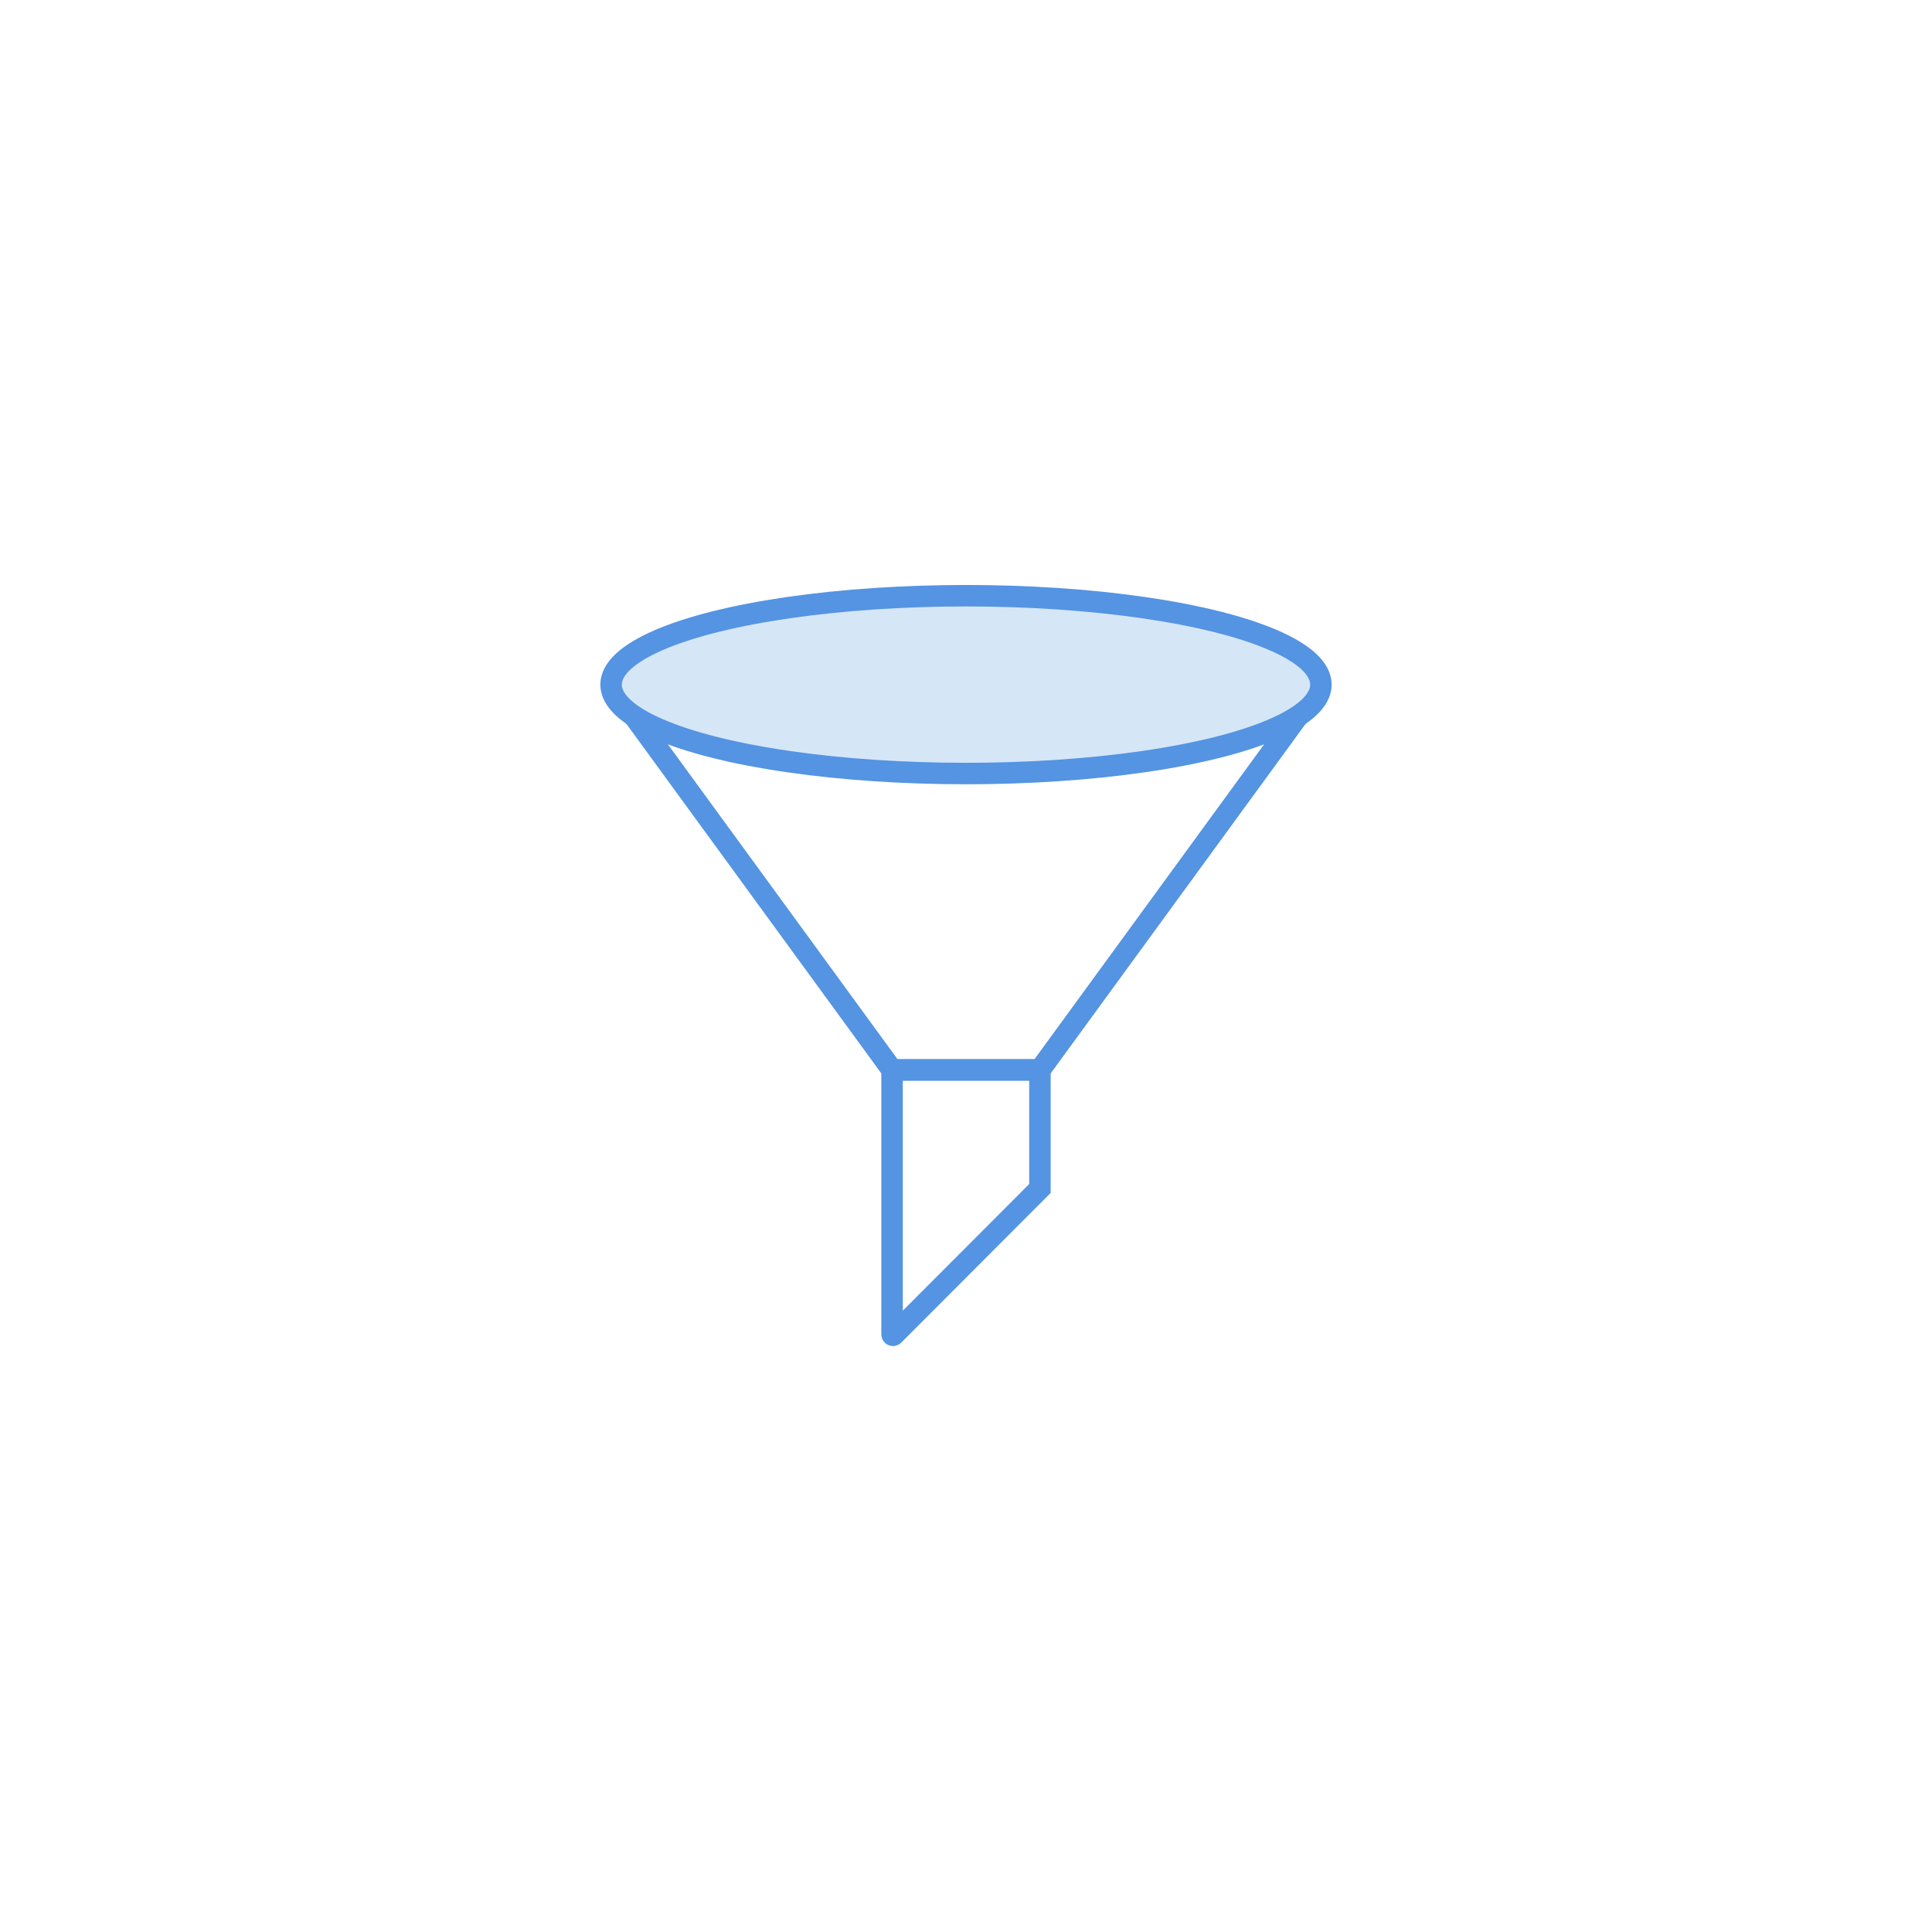 <?xml version="1.0" encoding="utf-8"?>
<!-- Generator: Adobe Illustrator 16.0.3, SVG Export Plug-In . SVG Version: 6.00 Build 0)  -->
<!DOCTYPE svg PUBLIC "-//W3C//DTD SVG 1.1//EN" "http://www.w3.org/Graphics/SVG/1.1/DTD/svg11.dtd">
<svg version="1.1" id="Layer_1" xmlns="http://www.w3.org/2000/svg" xmlns:xlink="http://www.w3.org/1999/xlink" x="0px" y="0px"
	 width="180px" height="180px" viewBox="0 0 180 180" enable-background="new 0 0 180 180" xml:space="preserve">
<path fill="none" stroke="#5494E2" stroke-width="2" stroke-miterlimit="10" d="M59.204,66.804
	c-0.029-0.019-0.058,0.019-0.038,0.047l23.935,32.816c0.006,0.011,0.014,0.015,0.026,0.015h13.747c0.008,0,0.019-0.004,0.026-0.015
	l23.933-32.816c0.021-0.028-0.006-0.067-0.037-0.047"/>
<path fill="none" stroke="#5494E2" stroke-width="2" stroke-miterlimit="10" d="M96.889,110.727l-13.633,13.66
	c-0.053,0.053-0.145,0.016-0.145-0.061V99.682h13.778V110.727z"/>
<path fill="#D5E6F7" d="M123.068,63.785c0,4.577-14.807,8.284-33.068,8.284c-18.262,0-33.069-3.708-33.069-8.284
	c0-4.575,14.806-8.283,33.069-8.283C108.264,55.501,123.068,59.209,123.068,63.785"/>
<ellipse fill="none" stroke="#5494E2" stroke-width="2" stroke-miterlimit="10" cx="90" cy="63.785" rx="33.068" ry="8.284"/>
</svg>
